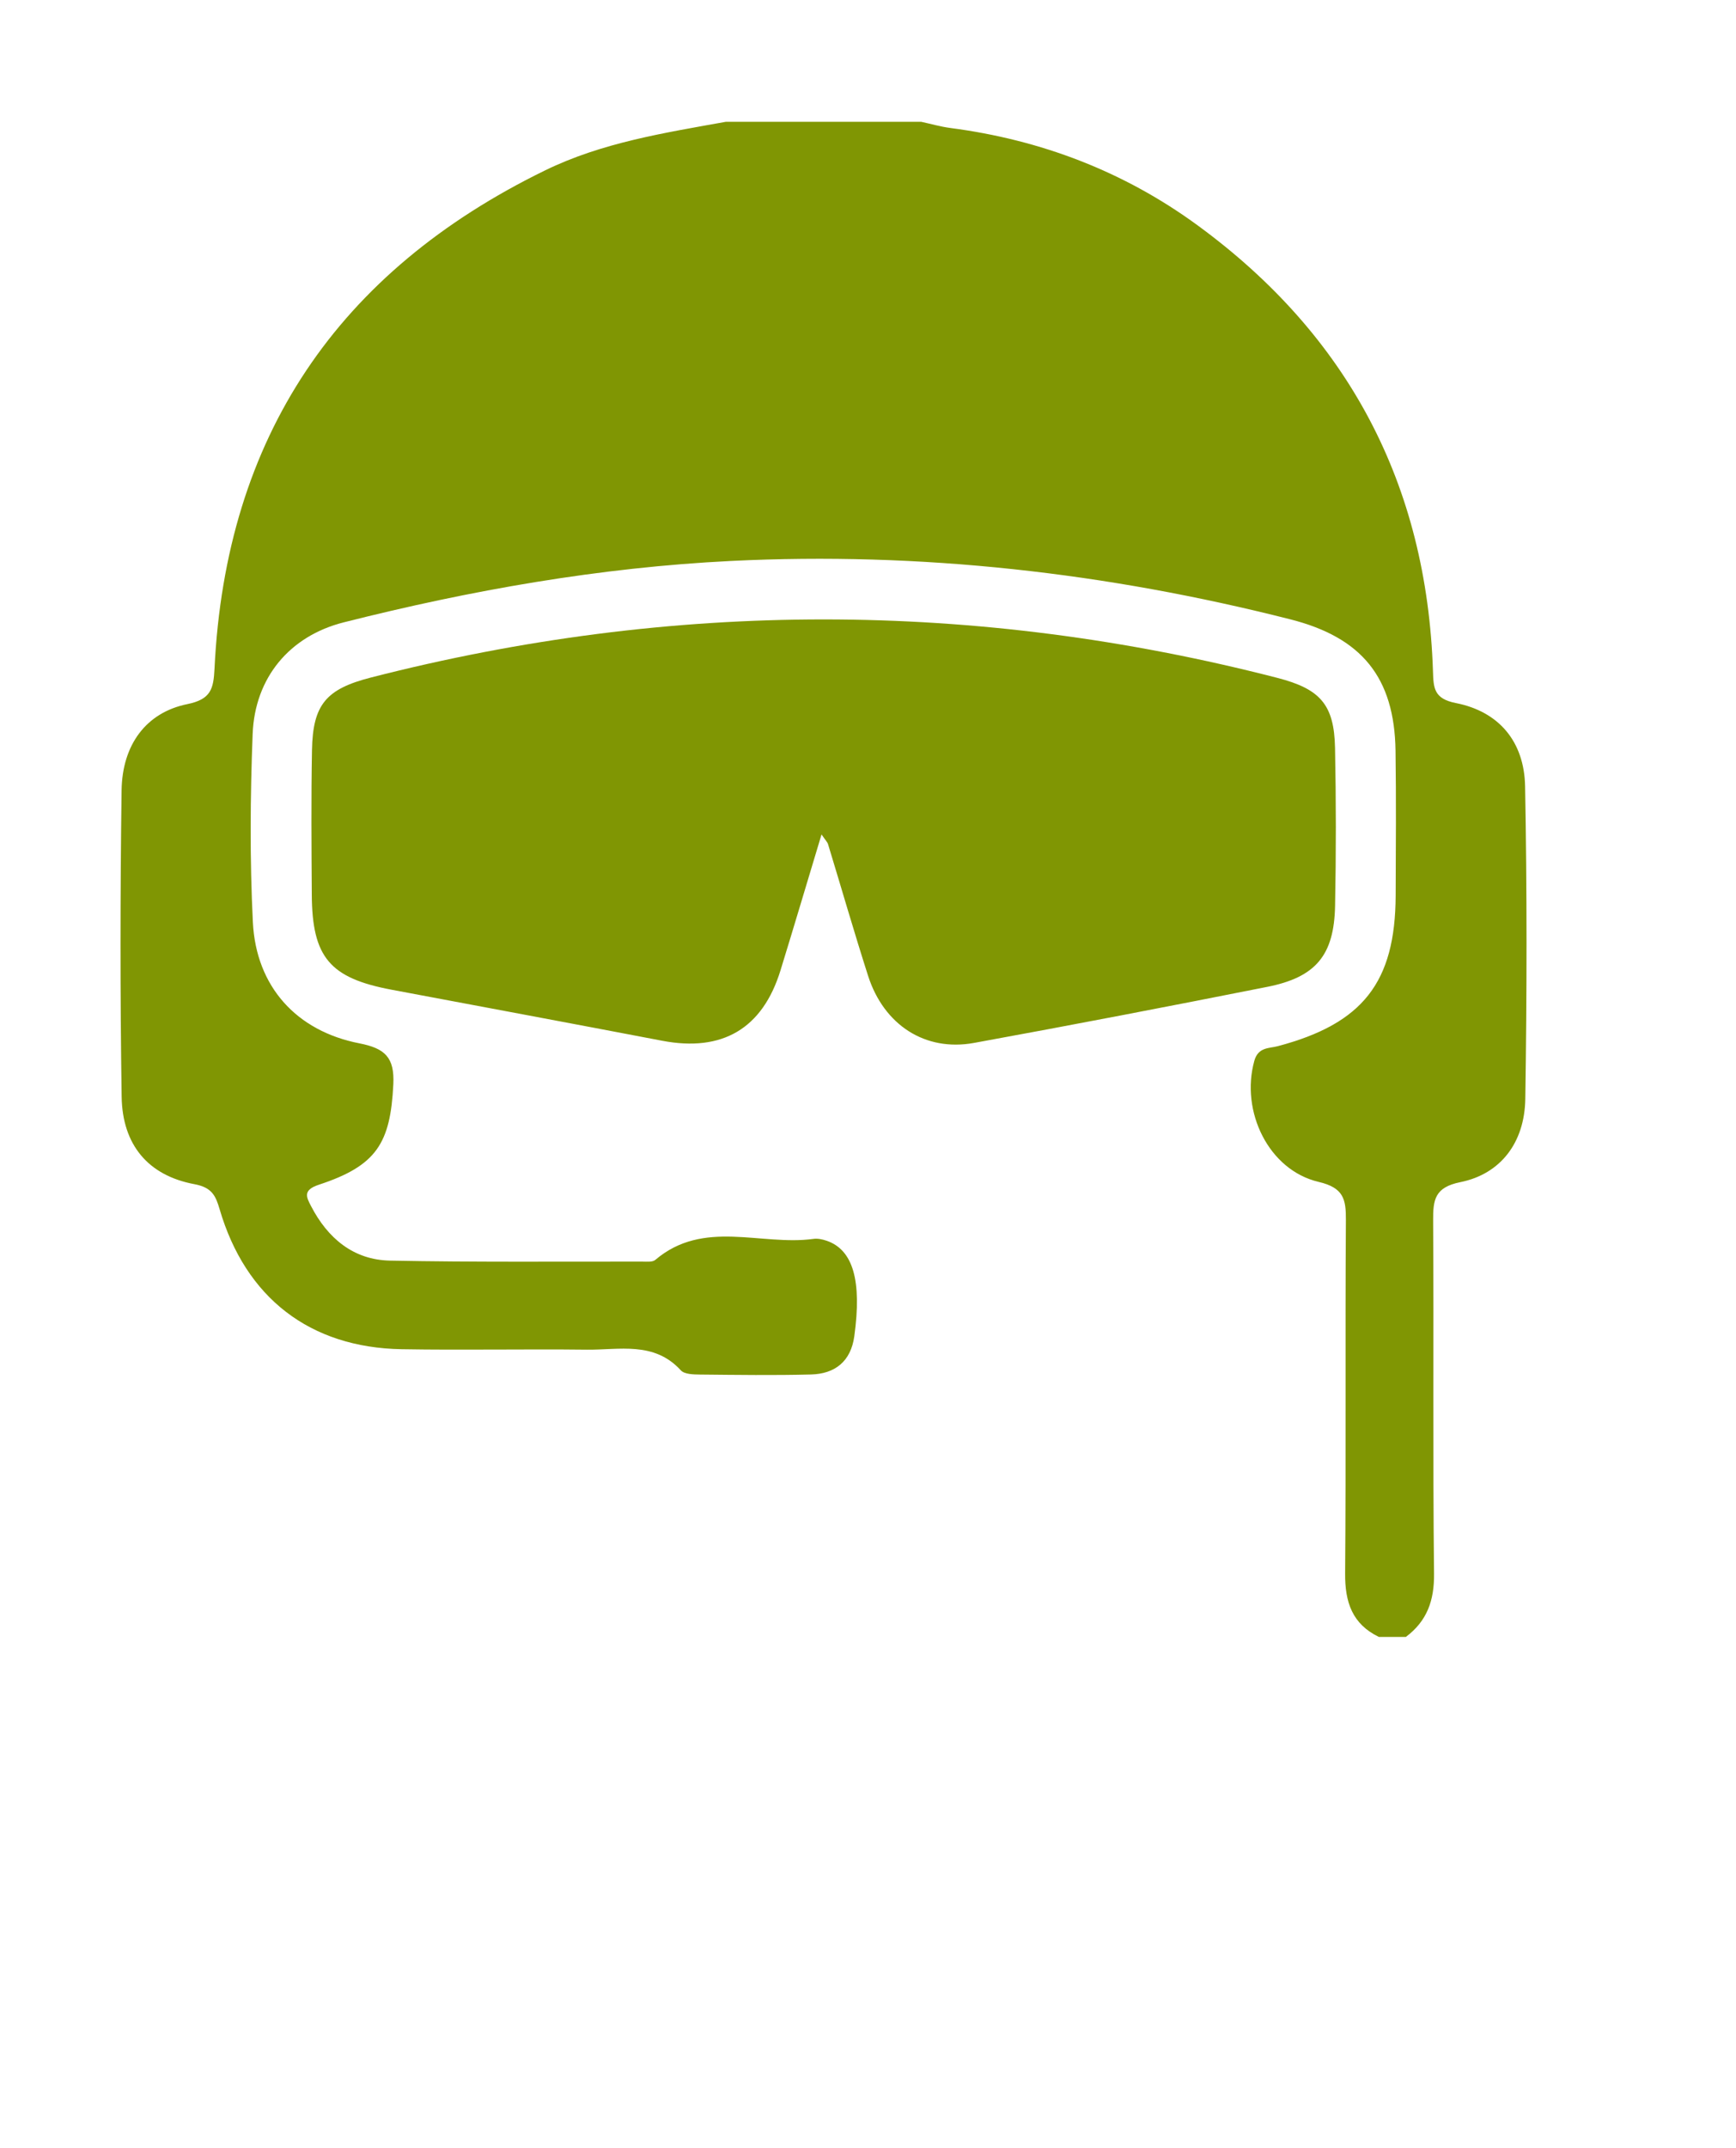 <?xml version="1.0" encoding="utf-8"?>
<!-- Generator: Adobe Illustrator 17.0.0, SVG Export Plug-In . SVG Version: 6.00 Build 0)  -->
<!DOCTYPE svg PUBLIC "-//W3C//DTD SVG 1.1//EN" "http://www.w3.org/Graphics/SVG/1.1/DTD/svg11.dtd">
<svg version="1.1" id="Capa_1" xmlns="http://www.w3.org/2000/svg" xmlns:xlink="http://www.w3.org/1999/xlink" x="0px" y="0px"
	 width="79.464px" height="98.295px" viewBox="30.644 -19.962 79.464 98.295" enable-background="new 30.644 -19.962 79.464 98.295"
	 xml:space="preserve">
<g id="_x35_qPDPJ_1_">
	<g>
		<path fill="#809603" d="M93.761,54.935c-1.225-0.591-1.555-1.598-1.545-2.903c0.043-5.388-0.001-10.778,0.035-16.166
			c0.007-0.967-0.107-1.483-1.249-1.751c-2.29-0.539-3.585-3.228-2.942-5.541c0.176-0.633,0.681-0.564,1.075-0.669
			c3.885-1.03,5.378-2.915,5.394-6.892c0.009-2.207,0.025-4.414-0.006-6.62c-0.047-3.363-1.551-5.188-4.81-6.016
			c-8.406-2.135-16.936-3.101-25.602-2.673c-6.007,0.296-11.911,1.337-17.735,2.81c-2.479,0.627-4.067,2.534-4.167,5.105
			c-0.112,2.869-0.133,5.751,0.01,8.617c0.147,2.936,1.988,4.977,4.876,5.54c1.164,0.227,1.614,0.637,1.553,1.875
			c-0.133,2.692-0.762,3.723-3.407,4.593c-0.758,0.249-0.566,0.579-0.36,0.977c0.758,1.465,1.934,2.463,3.614,2.496
			c3.848,0.076,7.697,0.041,11.546,0.046c0.203,0,0.469,0.031,0.599-0.079c2.211-1.88,4.832-0.631,7.242-0.961
			c0.195-0.027,0.414,0.021,0.604,0.086c1.208,0.416,1.613,1.827,1.263,4.369c-0.159,1.149-0.88,1.721-1.985,1.749
			c-1.692,0.044-3.387,0.02-5.08,0.003c-0.299-0.003-0.71-0.011-0.876-0.193c-1.226-1.342-2.82-0.927-4.307-0.945
			c-2.822-0.033-5.646,0.027-8.468-0.021c-4.206-0.072-7.149-2.354-8.337-6.408c-0.18-0.616-0.353-0.994-1.152-1.143
			c-2.118-0.395-3.299-1.799-3.332-4.003c-0.071-4.669-0.066-9.341-0.003-14.01c0.028-2.094,1.124-3.568,3.008-3.952
			c1.081-0.22,1.201-0.694,1.246-1.627c0.511-10.598,5.639-18.166,15.138-22.797c2.604-1.27,5.452-1.713,8.272-2.221
			c2.978,0,5.957,0,8.935,0c0.446,0.096,0.888,0.225,1.339,0.284c4.143,0.54,7.942,1.988,11.31,4.45
			C92.354-4.615,95.959,2.2,96.237,10.749c0.025,0.757,0.032,1.258,1.047,1.457c1.972,0.388,3.132,1.761,3.17,3.81
			c0.088,4.767,0.083,9.537,0.009,14.304c-0.031,2.006-1.136,3.437-2.973,3.807c-1.173,0.237-1.251,0.803-1.245,1.76
			c0.034,5.384-0.018,10.768,0.041,16.151c0.014,1.234-0.32,2.172-1.292,2.898C94.583,54.935,94.172,54.935,93.761,54.935z"/>
		<path fill="#809603" d="M68.249,18.218c-0.667,2.21-1.262,4.219-1.879,6.221c-0.823,2.668-2.667,3.744-5.416,3.218
			c-4.123-0.788-8.25-1.558-12.377-2.333c-2.834-0.532-3.644-1.479-3.661-4.35c-0.014-2.206-0.032-4.412,0.009-6.618
			c0.039-2.085,0.649-2.793,2.696-3.318c13.832-3.547,27.663-3.547,41.492,0.016c1.964,0.506,2.601,1.224,2.641,3.2
			c0.048,2.41,0.05,4.823,0.002,7.233c-0.045,2.26-0.88,3.263-3.102,3.704c-4.47,0.887-8.945,1.749-13.427,2.566
			c-2.232,0.407-4.125-0.82-4.847-3.071c-0.641-1.999-1.221-4.017-1.834-6.025C68.519,18.571,68.437,18.494,68.249,18.218z"/>
	</g>
</g>
</svg>
